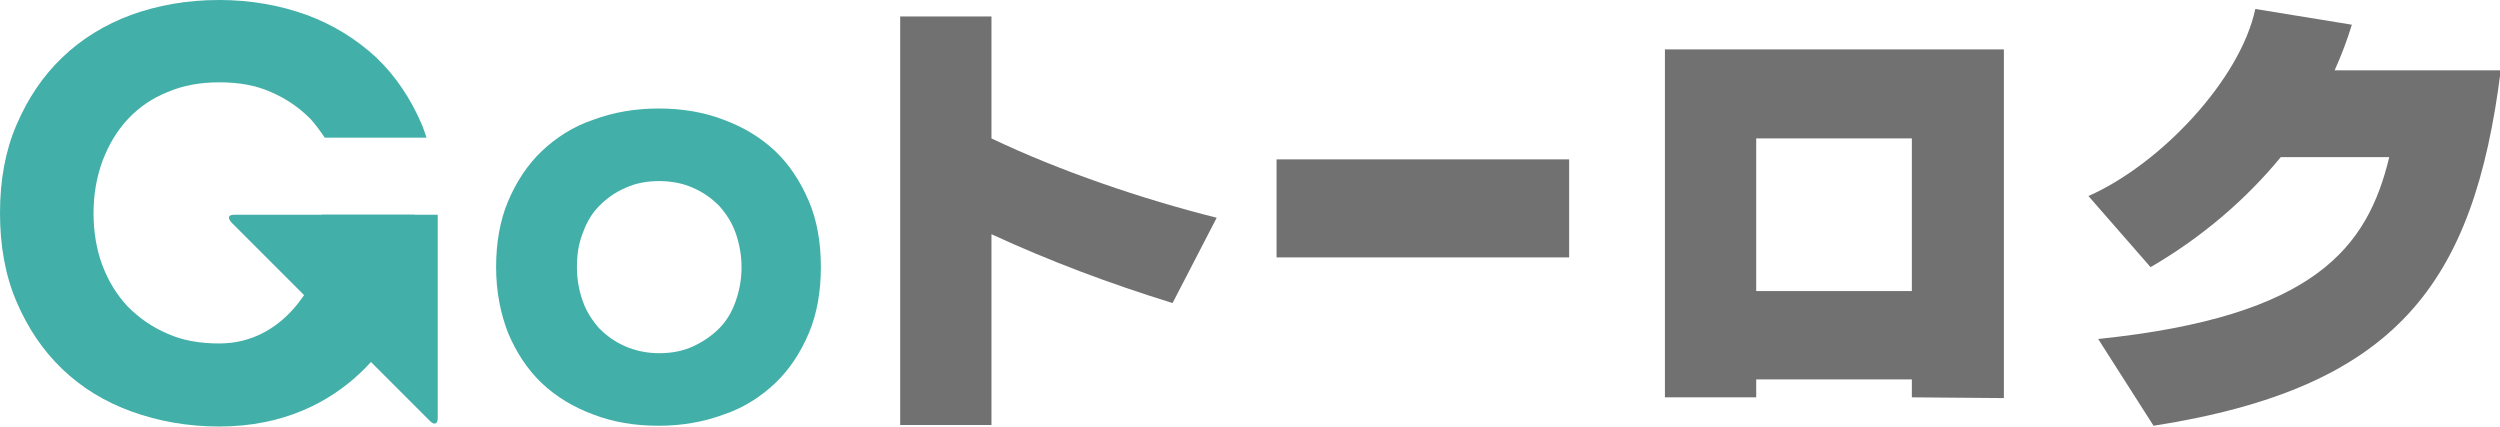 <?xml version="1.0" encoding="utf-8"?>
<!-- Generator: Adobe Illustrator 26.0.1, SVG Export Plug-In . SVG Version: 6.00 Build 0)  -->
<svg version="1.1" id="レイヤー_1" xmlns="http://www.w3.org/2000/svg" xmlns:xlink="http://www.w3.org/1999/xlink" x="0px"
	 y="0px" width="334.1px" height="57px" viewBox="0 0 334.1 57" style="enable-background:new 0 0 334.1 57;" xml:space="preserve">
<style type="text/css">
	.st0{fill:#ED7A2A;}
	.st1{fill:#717171;}
	.st2{fill:#42AFA8;}
</style>
<g>
	<g>
		<path class="st2" d="M66.3,35.7c0-3.2,0.5-6.2,1.6-8.8c1.1-2.6,2.6-4.9,4.5-6.7c1.9-1.8,4.2-3.3,6.9-4.2c2.7-1,5.6-1.5,8.7-1.5
			c3.2,0,6.1,0.5,8.7,1.5c2.7,1,5,2.4,6.9,4.2c1.9,1.8,3.4,4.1,4.5,6.7c1.1,2.6,1.6,5.5,1.6,8.8c0,3.2-0.5,6.2-1.6,8.8
			c-1.1,2.6-2.6,4.9-4.5,6.7c-1.9,1.8-4.2,3.3-6.9,4.2c-2.7,1-5.6,1.5-8.7,1.5c-3.2,0-6.1-0.5-8.7-1.5c-2.7-1-5-2.4-6.9-4.2
			c-1.9-1.8-3.4-4.1-4.5-6.7C66.9,41.9,66.3,39,66.3,35.7z M77.1,35.7c0,1.7,0.3,3.2,0.8,4.6c0.5,1.4,1.3,2.6,2.2,3.6
			c1,1,2.1,1.8,3.5,2.4c1.4,0.6,2.9,0.9,4.5,0.9c1.7,0,3.2-0.3,4.5-0.9c1.3-0.6,2.5-1.4,3.5-2.4c1-1,1.7-2.2,2.2-3.6
			c0.5-1.4,0.8-2.9,0.8-4.6c0-1.6-0.3-3.2-0.8-4.6c-0.5-1.4-1.3-2.6-2.2-3.6c-1-1-2.1-1.8-3.5-2.4c-1.3-0.6-2.9-0.9-4.5-0.9
			c-1.7,0-3.2,0.3-4.5,0.9c-1.4,0.6-2.5,1.4-3.5,2.4c-1,1-1.7,2.2-2.2,3.6C77.3,32.6,77.1,34.1,77.1,35.7z"/>
	</g>
	<path class="st2" d="M57.1,28.7H31.3c-0.8,0-0.9,0.4-0.4,1l26.6,26.6c0.5,0.5,1,0.4,1-0.4V30.1v-1.4H57.1z"/>
	<path class="st2" d="M43,28.7c0.2,2.5,0.1,4.7-0.4,6.8c-0.6,2.1-4.5,10.4-13.3,10.4c-2.6,0-4.9-0.4-6.9-1.3
		c-2.1-0.9-3.8-2.1-5.3-3.6c-1.5-1.6-2.6-3.4-3.4-5.5c-0.8-2.1-1.2-4.5-1.2-7c0-2.5,0.4-4.8,1.2-7c0.8-2.1,1.9-4,3.4-5.6
		c1.5-1.6,3.3-2.8,5.3-3.6c2.1-0.9,4.4-1.3,6.9-1.3c2.6,0,4.9,0.4,6.9,1.3c2.1,0.9,3.8,2.1,5.3,3.6c0.7,0.8,1.3,1.6,1.9,2.5h13.6
		c-0.2-0.6-0.4-1.2-0.6-1.7c-1.5-3.5-3.5-6.5-6.1-9C47.6,5.2,44.5,3.3,41,2c-3.6-1.3-7.5-2-11.7-2C25,0,21.1,0.7,17.5,2
		C14,3.3,10.9,5.2,8.3,7.7c-2.6,2.5-4.6,5.5-6.1,9C0.7,20.2,0,24.1,0,28.5c0,4.3,0.7,8.3,2.2,11.8c1.5,3.5,3.5,6.5,6.1,9
		c2.6,2.5,5.7,4.4,9.3,5.7c3.6,1.3,7.5,2,11.7,2c17.3,0,24.2-13.2,25.2-16.7c1.1-3.5,1.4-7.3,0.9-11.6H43z"/>
	<g>
		<path class="st1" d="M156.7,40.5c-8.4-2.6-16.4-5.6-24.2-9.2v25.5h-12.2V2.2h12.2v16.3c9,4.3,20.1,8.1,30.1,10.6L156.7,40.5z"/>
		<path class="st1" d="M170.6,34.4V21.3h39.1v13.1H170.6z"/>
		<path class="st1" d="M255.5,53.1v-2.4h-20.8v2.4l-12.2,0V6.6h45.3v46.6L255.5,53.1z M255.5,18.5h-20.8v20.4h20.8V18.5z"/>
		<path class="st1" d="M287.8,56.9l-7.4-11.6c29.1-3,36-12.3,38.9-24.3h-14.5c-4.6,5.6-10.5,10.7-17.4,14.7l-8.3-9.5
			c9.7-4.3,20.3-15.6,22.3-25l12.9,2.1c-0.6,2-1.4,4.1-2.3,6.1h22.2C330.6,38,320.3,51.8,287.8,56.9z"/>
	</g>
</g>
</svg>
